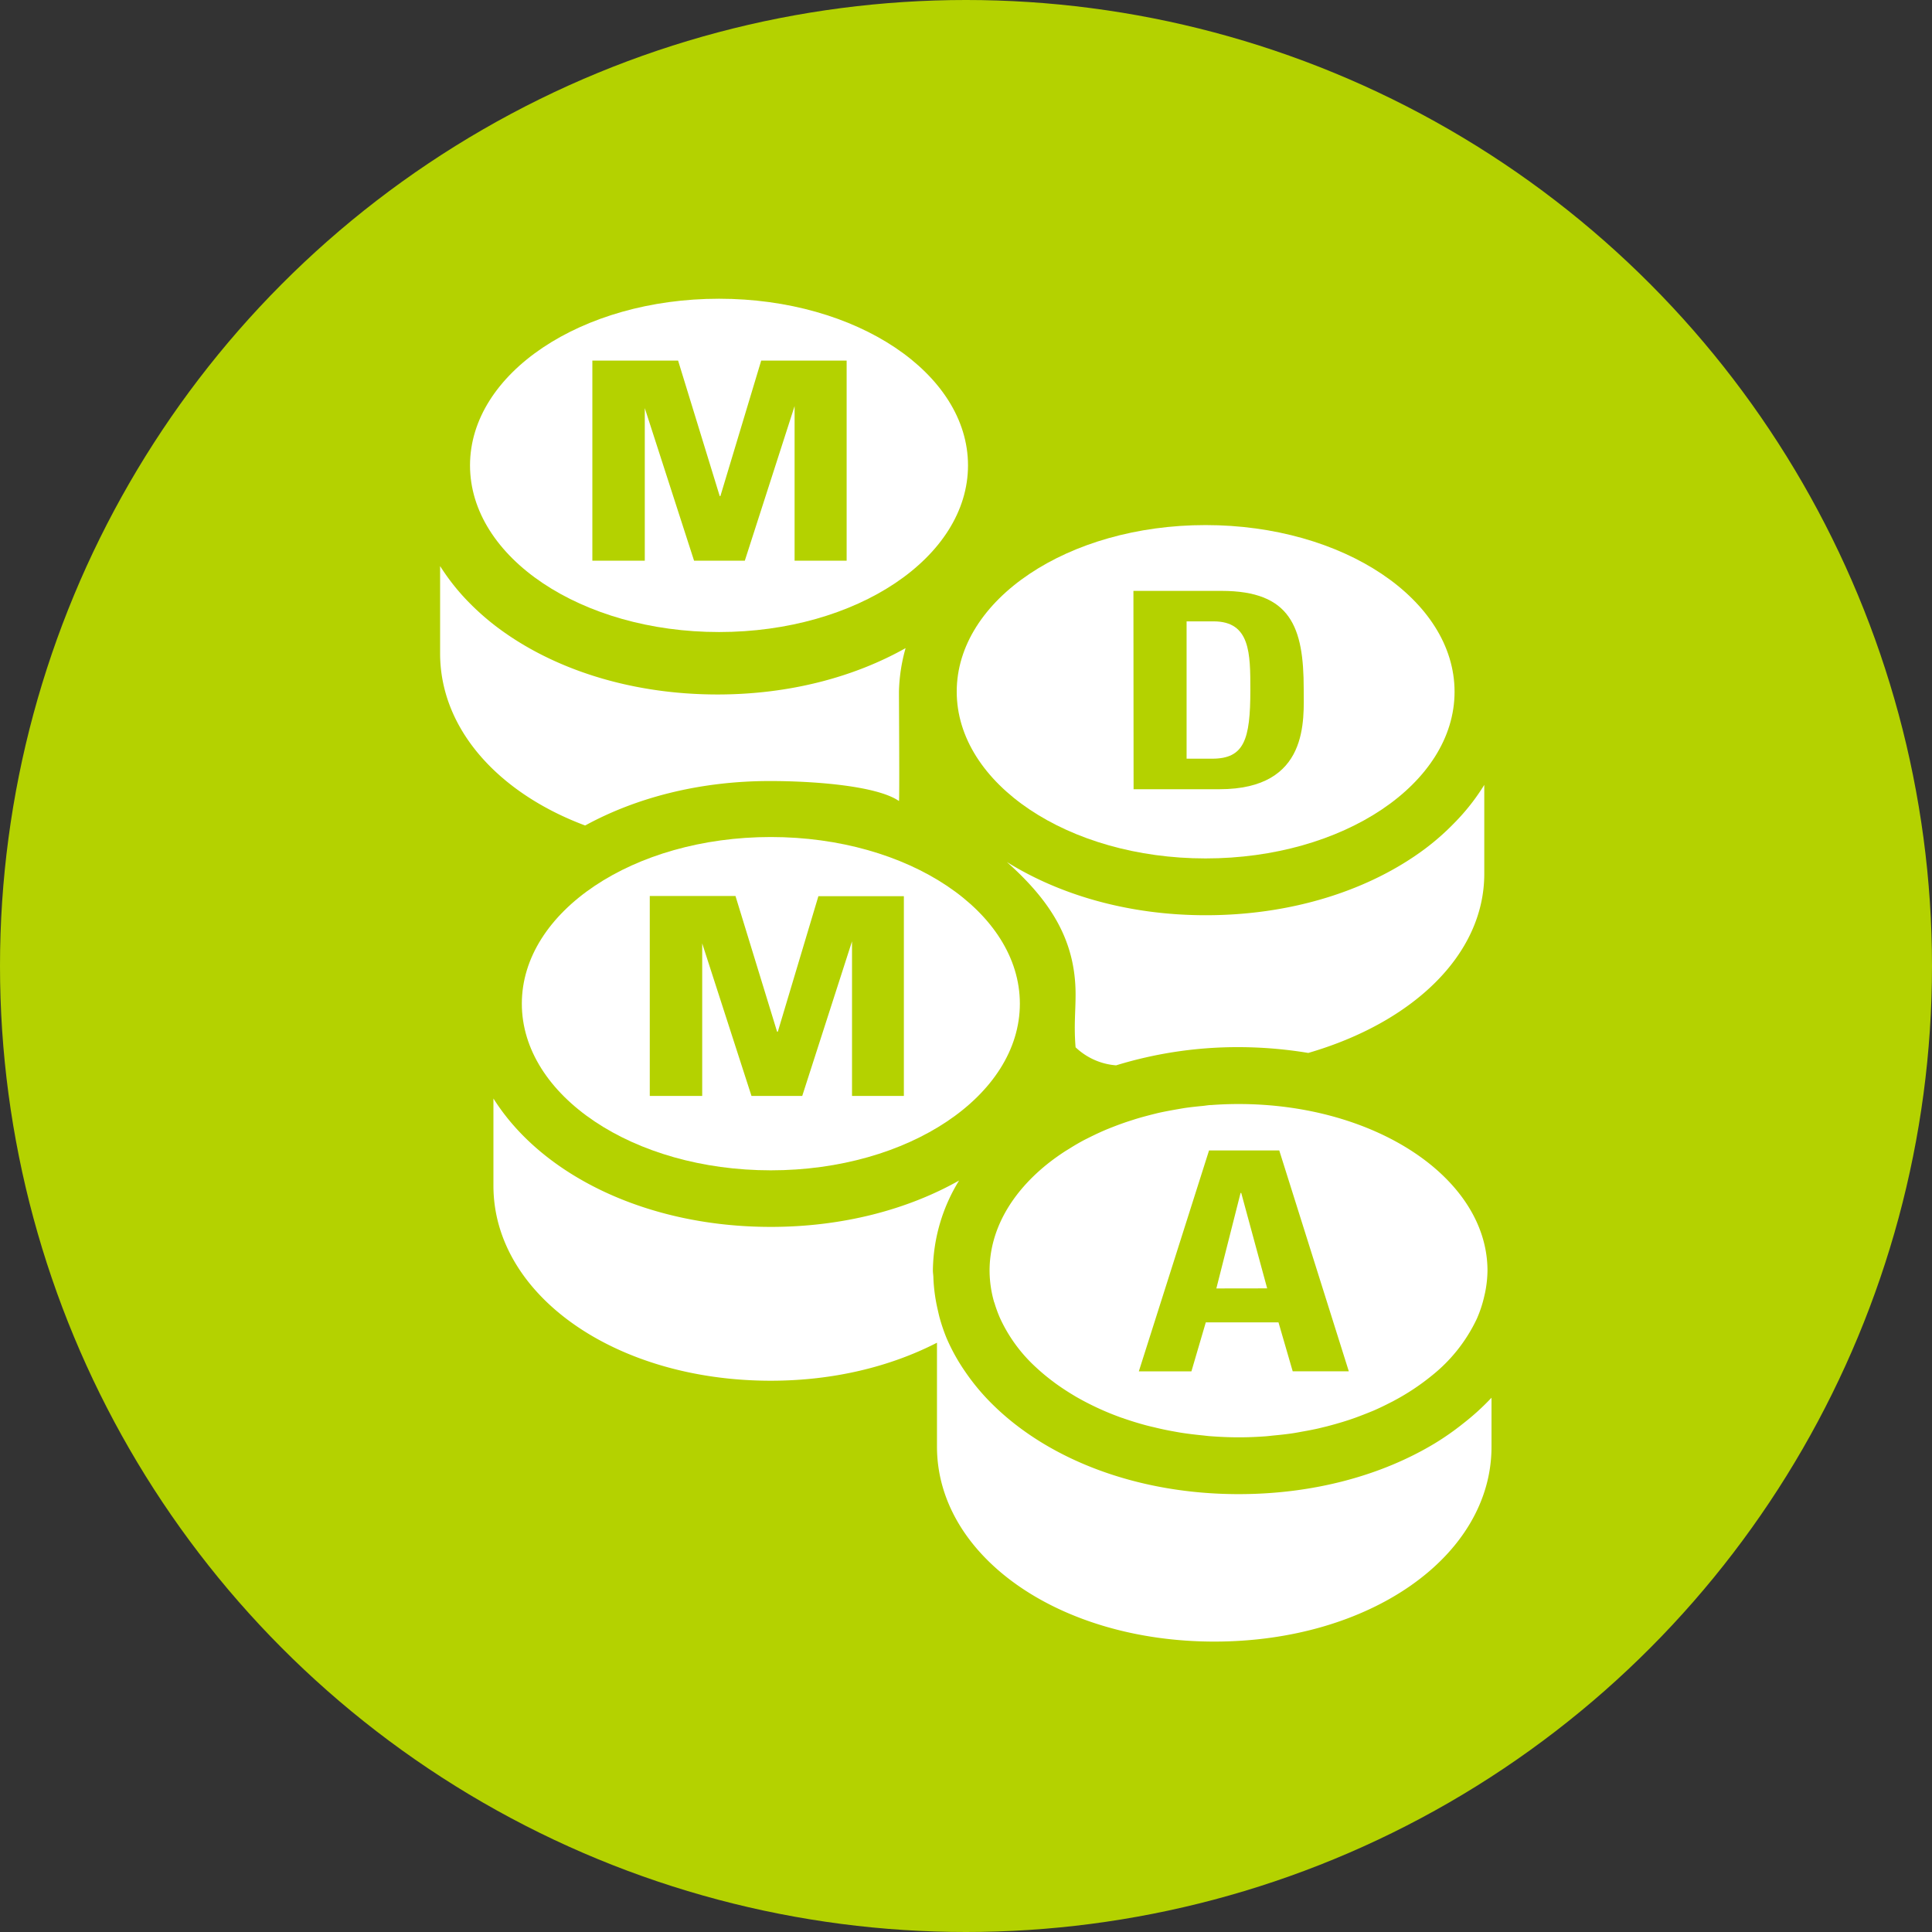 <svg id="Calque_1" data-name="Calque 1" xmlns="http://www.w3.org/2000/svg" viewBox="0 0 500 500"><rect x="0" y="0" width="500" height="500" fill="#333333" stroke="none"/><defs><style>.cls-1{fill:#b4d200;}.cls-2{fill:#fff;}</style></defs><title>AS_pos_RVB_ecstasy</title><circle class="cls-1" cx="250" cy="250" r="250"/><polygon class="cls-2" points="321.23 308.73 321.06 308.73 314.79 333.45 327.94 333.43 321.23 308.73"/><path class="cls-2" d="M257.33,337.07a33.55,33.55,0,0,0,1.54,4.2h0A39.64,39.64,0,0,0,268,353.76h0a52.36,52.36,0,0,0,4.5,3.76l.5.38c1.51,1.1,3.08,2.14,4.73,3.13l.56.34a72.41,72.41,0,0,0,12.15,5.6c.12,0,.27.08.4.13,1.93.67,3.92,1.28,5.95,1.82.63.16,1.25.31,1.88.45,1.61.4,3.24.75,4.92,1.05.76.14,1.51.28,2.29.4,1.66.25,3.36.46,5.08.63.73.07,1.43.17,2.17.23,2.44.18,4.91.3,7.42.3s4.74-.1,7.08-.27c.73-.06,1.42-.15,2.14-.22,1.6-.15,3.18-.32,4.73-.55.81-.12,1.61-.27,2.4-.42,1.44-.25,2.85-.52,4.25-.83l2.34-.57c1.38-.36,2.73-.74,4.07-1.15.71-.22,1.41-.44,2.11-.68,1.39-.47,2.74-1,4.07-1.52l1.73-.7c1.49-.65,2.94-1.35,4.35-2.08.35-.17.7-.34,1-.52a60.07,60.07,0,0,0,9.77-6.49h0a41.33,41.33,0,0,0,11.62-14.7h0a31.64,31.64,0,0,0,1.83-5.44c.1-.4.19-.81.28-1.21a30.18,30.18,0,0,0,.64-5.78c0-23.82-28.85-43.13-64.44-43.13-2.37,0-4.69.09-7,.26-.73,0-1.43.15-2.14.22-1.56.15-3.12.31-4.64.53-.81.12-1.58.27-2.37.4-1.41.25-2.82.51-4.21.81-.76.17-1.52.37-2.29.56-1.35.35-2.7.71-4,1.11l-2.09.67c-1.34.45-2.65.93-3.94,1.44-.61.24-1.22.48-1.81.73-1.35.58-2.65,1.19-3.94,1.83l-1.42.71c-1.4.74-2.73,1.52-4,2.33l-.92.56q-2.37,1.53-4.5,3.21h0c-9.44,7.5-15.15,17.18-15.15,27.76a29.88,29.88,0,0,0,1.2,8.22Zm55.57-39.34,18.17,0,18,57.16-14.52,0-3.68-12.67-18.81,0-3.72,12.68-13.61,0Z"/><path class="cls-2" d="M378.68,368.39a69.63,69.63,0,0,1-7.35,5.15c-13.64,8.24-31.27,13.14-50.75,13.14-26.28,0-49.11-8.95-63.43-22.95A56.57,56.57,0,0,1,249.8,355a49.69,49.69,0,0,1-4.86-8.77,47,47,0,0,1-1.71-5c-.23-.79-.39-1.6-.58-2.41a43.72,43.72,0,0,1-1.09-8.12c0-.63-.13-1.26-.13-1.9a45.3,45.3,0,0,1,6.78-23.28c-13.36,7.53-30.17,12-48.72,12-32.25,0-59.35-13.45-71.79-33.23v22.57c0,28.3,31.54,50.47,71.79,50.47,16.26,0,31-3.67,43-9.84v26.88c0,28.31,31.54,50.47,71.79,50.47S386,402.74,386,374.43v-12.7A63.62,63.62,0,0,1,378.68,368.39Z"/><path class="cls-2" d="M199.49,216.62c-35.59,0-64.44,19.31-64.44,43.13s28.85,43.13,64.44,43.13,64.45-19.31,64.45-43.13S235.09,216.62,199.49,216.62Zm34.43,67H220.5v-40l-12.88,40H194.48l-12.75-39.47h0v39.47H168.16V231.88h22.18L201.11,267h.19l10.5-35.07h22.12Z"/><path class="cls-2" d="M186.08,163.57c35.59,0,64.44-19.31,64.44-43.13s-28.85-43.13-64.44-43.13-64.44,19.3-64.44,43.13S150.49,163.57,186.08,163.57ZM153.3,93.32h22.19l10.77,35.06h.18L197,93.32h22.11V145.1H205.64v-40l-12.88,40H179.62l-12.75-39.48h0V145.1H153.3Z"/><path class="cls-2" d="M323.59,178.58c0-9.46,0-17.77-9.5-17.77h-7v35.54h6.6C322,196.35,323.59,191.45,323.59,178.58Z"/><path class="cls-2" d="M312,222.16c35.59,0,64.44-19.31,64.44-43.14S347.63,135.89,312,135.89,247.6,155.2,247.6,179,276.45,222.16,312,222.16Zm-18.67-69.24h22.8c17.92,0,21.27,9.38,21.27,25.38,0,7.89,1.53,25.95-21.81,25.95H293.37Z"/><path class="cls-2" d="M368.82,219.65c-14.28,10.66-34.28,17.21-56.78,17.21-19.9,0-37.72-5.21-51.47-13.78,11.16,9.95,17.79,20.11,17.79,34.27,0,4.55-.46,8.1,0,13.69a17.08,17.08,0,0,0,10.49,4.67A106.91,106.91,0,0,1,320.58,271a111,111,0,0,1,18,1.5c27.07-7.87,45.54-25.42,45.55-46.33V203.13a55.35,55.35,0,0,1-7.68,9.78A64,64,0,0,1,368.82,219.65Z"/><path class="cls-2" d="M151.36,213.61l.13,0c13.19-7.2,29.63-11.48,47.73-11.48,11.93,0,27.83,1.29,33.43,5.17.17.12,0-25.32,0-28.32a44.58,44.58,0,0,1,1.72-11.25c-13.35,7.52-30.15,12-48.67,12-22.68,0-42.8-6.66-57.1-17.46a65.81,65.81,0,0,1-7.35-6.48,56.38,56.38,0,0,1-7.35-9.29V169.1C113.9,188.6,128.89,205.18,151.36,213.61Z"/></svg>